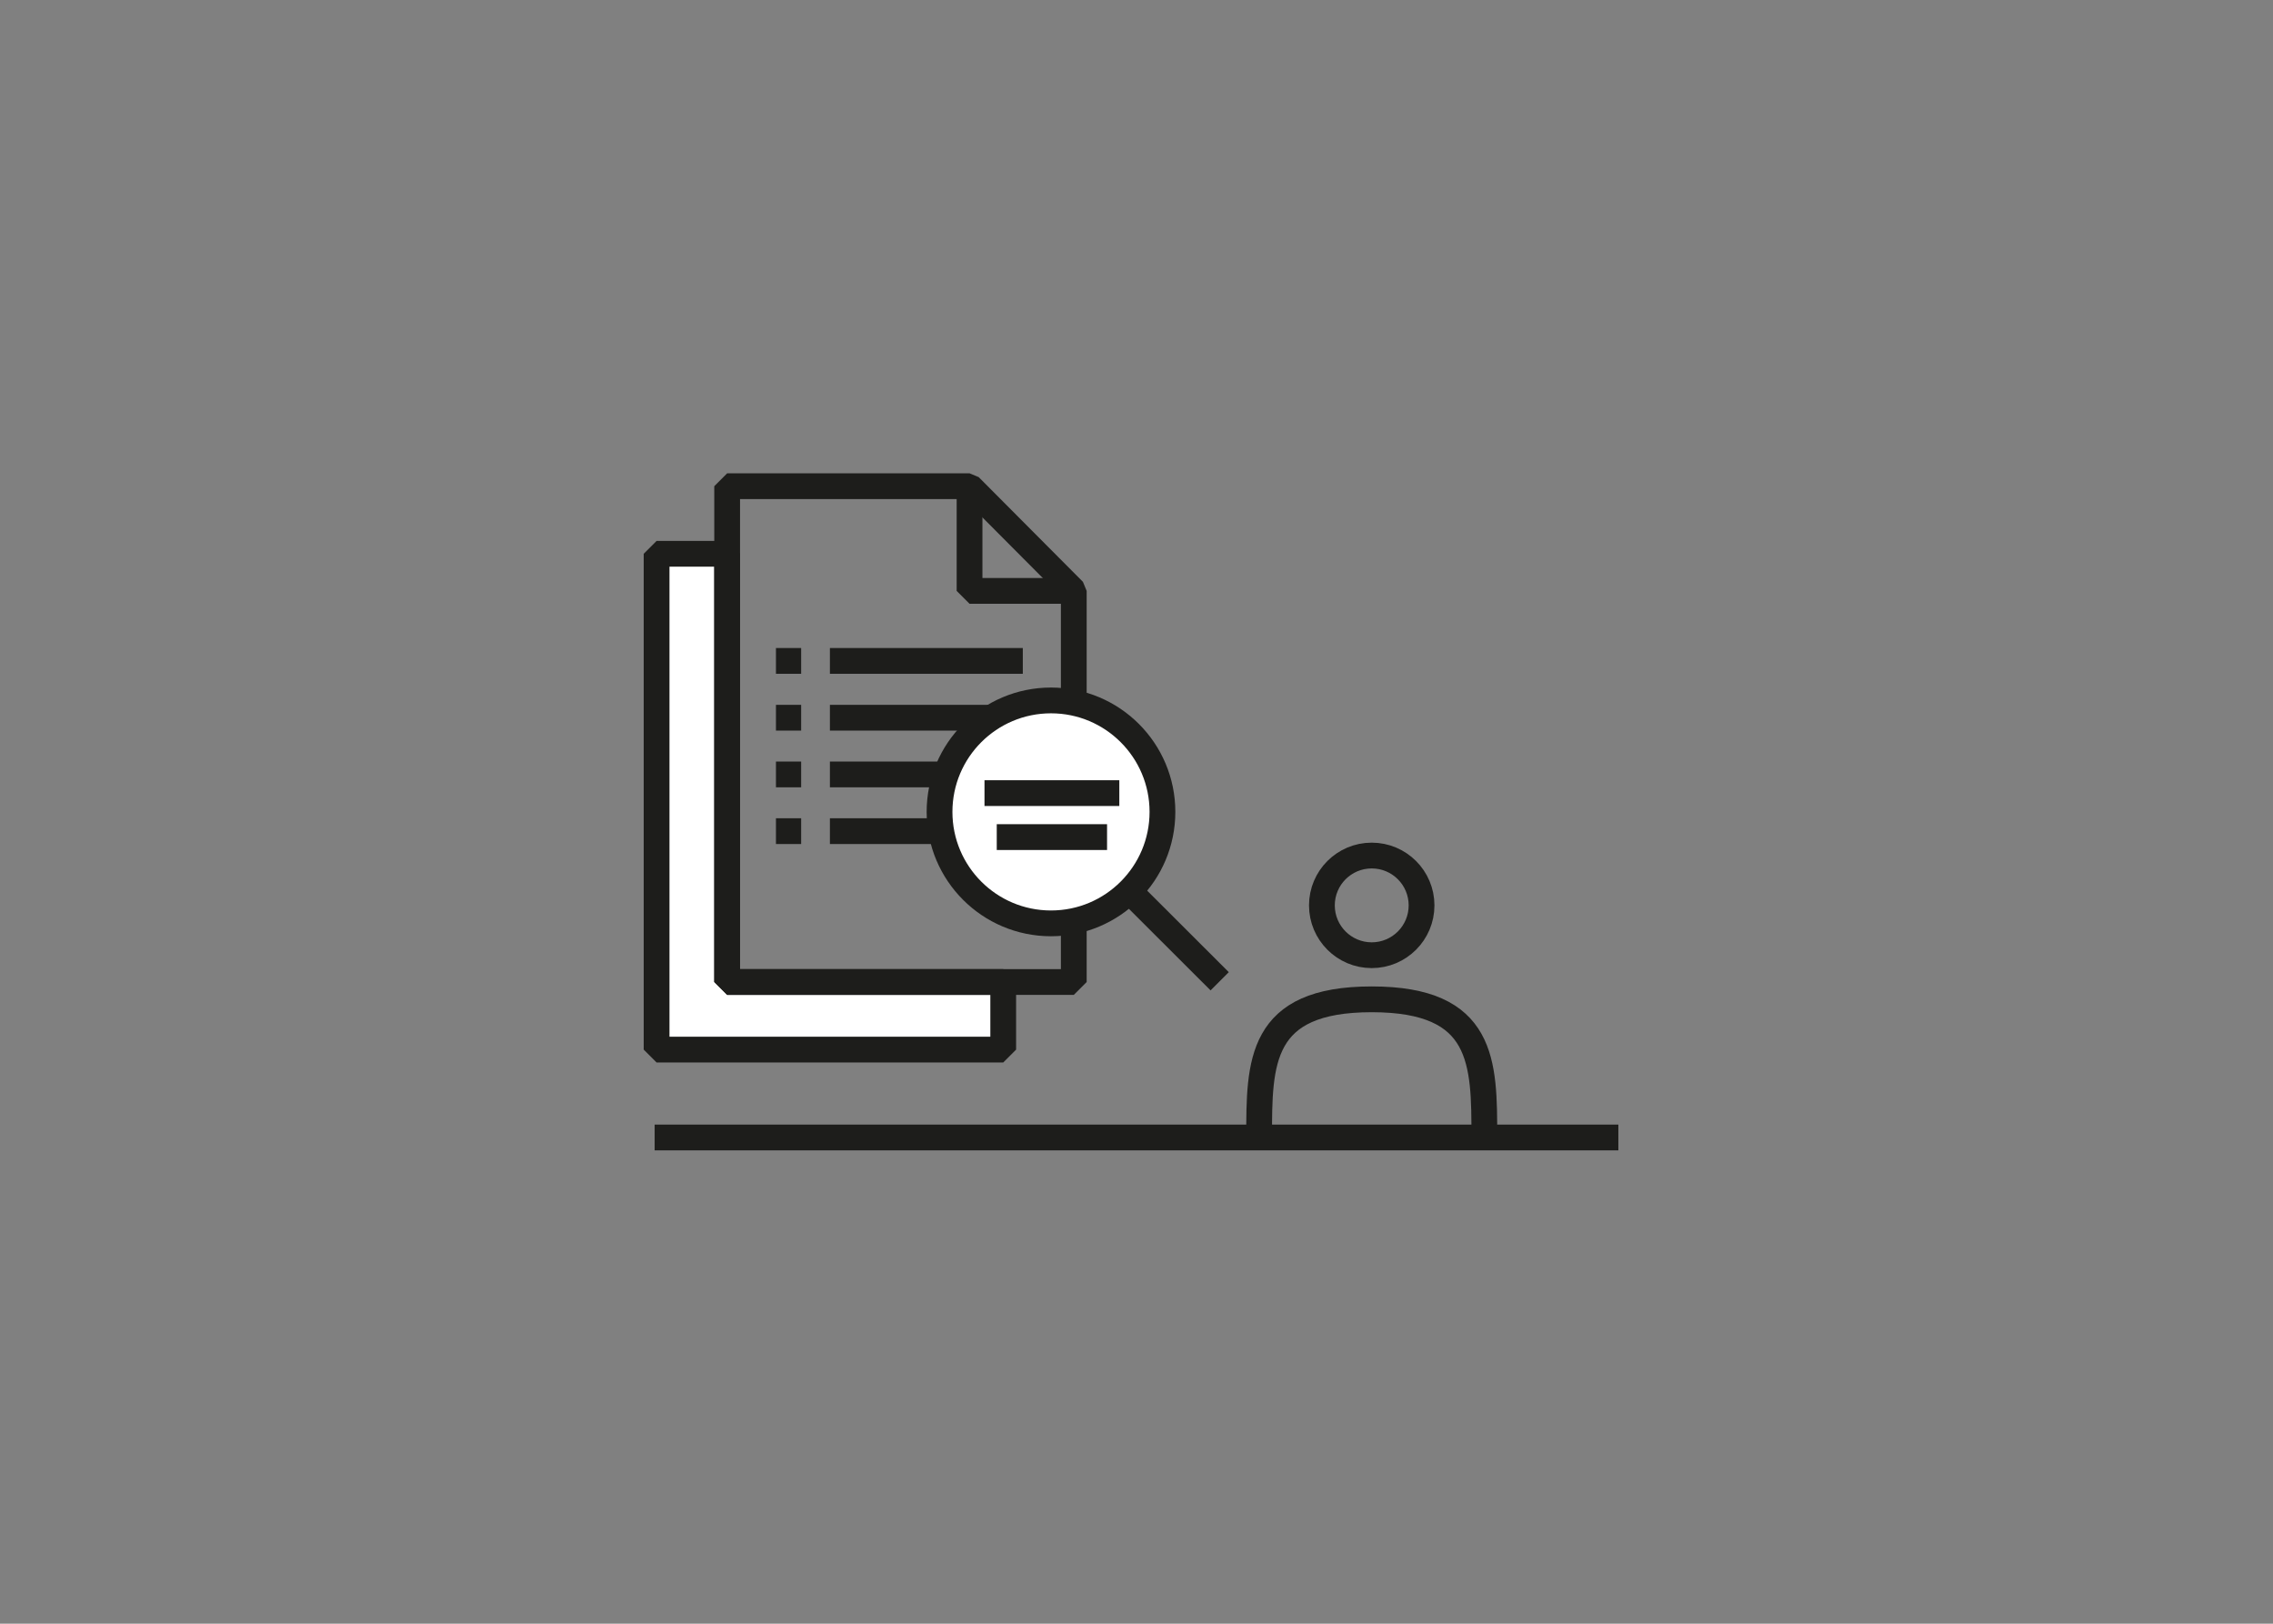 <?xml version="1.0" encoding="UTF-8"?>
<svg id="Calque_1" data-name="Calque 1" xmlns="http://www.w3.org/2000/svg" viewBox="0 0 198.43 141.73">
  <rect x="0" y="0" width="198.43" height="141.73" fill="#808080" stroke="none"/>
  <defs>
    <style>
      .cls-1, .cls-2, .cls-3, .cls-4, .cls-5, .cls-6 {
        stroke: #1d1d1b;
        stroke-width: 2.25px;
      }

      .cls-1, .cls-4 {
        stroke-linecap: square;
        stroke-linejoin: round;
      }

      .cls-1, .cls-5, .cls-6 {
        fill: #fff;
      }

      .cls-2, .cls-3, .cls-4 {
        fill: none;
      }

      .cls-2, .cls-5 {
        stroke-linejoin: bevel;
      }

      .cls-3, .cls-6 {
        stroke-miterlimit: 10;
      }
    </style>
  </defs>
  <g>
    <polygon class="cls-5" points="87.58 91.62 57.32 91.62 57.32 48.34 63.48 48.34 63.48 85.72 87.58 85.72 87.58 91.62"/>
    <polygon class="cls-2" points="93.74 85.72 63.48 85.72 63.48 42.44 84.64 42.44 93.74 51.58 93.74 85.72"/>
    <g>
      <line class="cls-6" x1="72.45" y1="57.69" x2="89.29" y2="57.69"/>
      <line class="cls-6" x1="72.45" y1="62.65" x2="89.29" y2="62.65"/>
      <line class="cls-6" x1="72.45" y1="67.6" x2="89.29" y2="67.6"/>
      <line class="cls-6" x1="72.45" y1="72.55" x2="84.57" y2="72.55"/>
      <line class="cls-6" x1="67.74" y1="72.55" x2="69.94" y2="72.55"/>
      <line class="cls-6" x1="67.74" y1="67.6" x2="69.94" y2="67.6"/>
      <line class="cls-6" x1="67.74" y1="62.65" x2="69.94" y2="62.65"/>
      <line class="cls-6" x1="67.74" y1="57.69" x2="69.94" y2="57.69"/>
    </g>
    <polyline class="cls-2" points="84.64 42.44 84.64 51.58 93.74 51.58"/>
  </g>
  <g>
    <circle class="cls-1" cx="91.75" cy="70.87" r="9.73"/>
    <line class="cls-4" x1="98.98" y1="78.17" x2="105.68" y2="84.86"/>
    <line class="cls-4" x1="87.07" y1="69.23" x2="96.59" y2="69.23"/>
    <line class="cls-4" x1="88.14" y1="73.07" x2="95.52" y2="73.07"/>
  </g>
  <g>
    <path class="cls-3" d="m129.58,99.29c0-6.57,0-12.06-9.83-12.06-9.83,0-9.83,5.49-9.83,12.06"/>
    <circle class="cls-3" cx="119.75" cy="79.03" r="4.35"/>
  </g>
  <line class="cls-3" x1="57.15" y1="99.29" x2="141.28" y2="99.29"/>
</svg>
